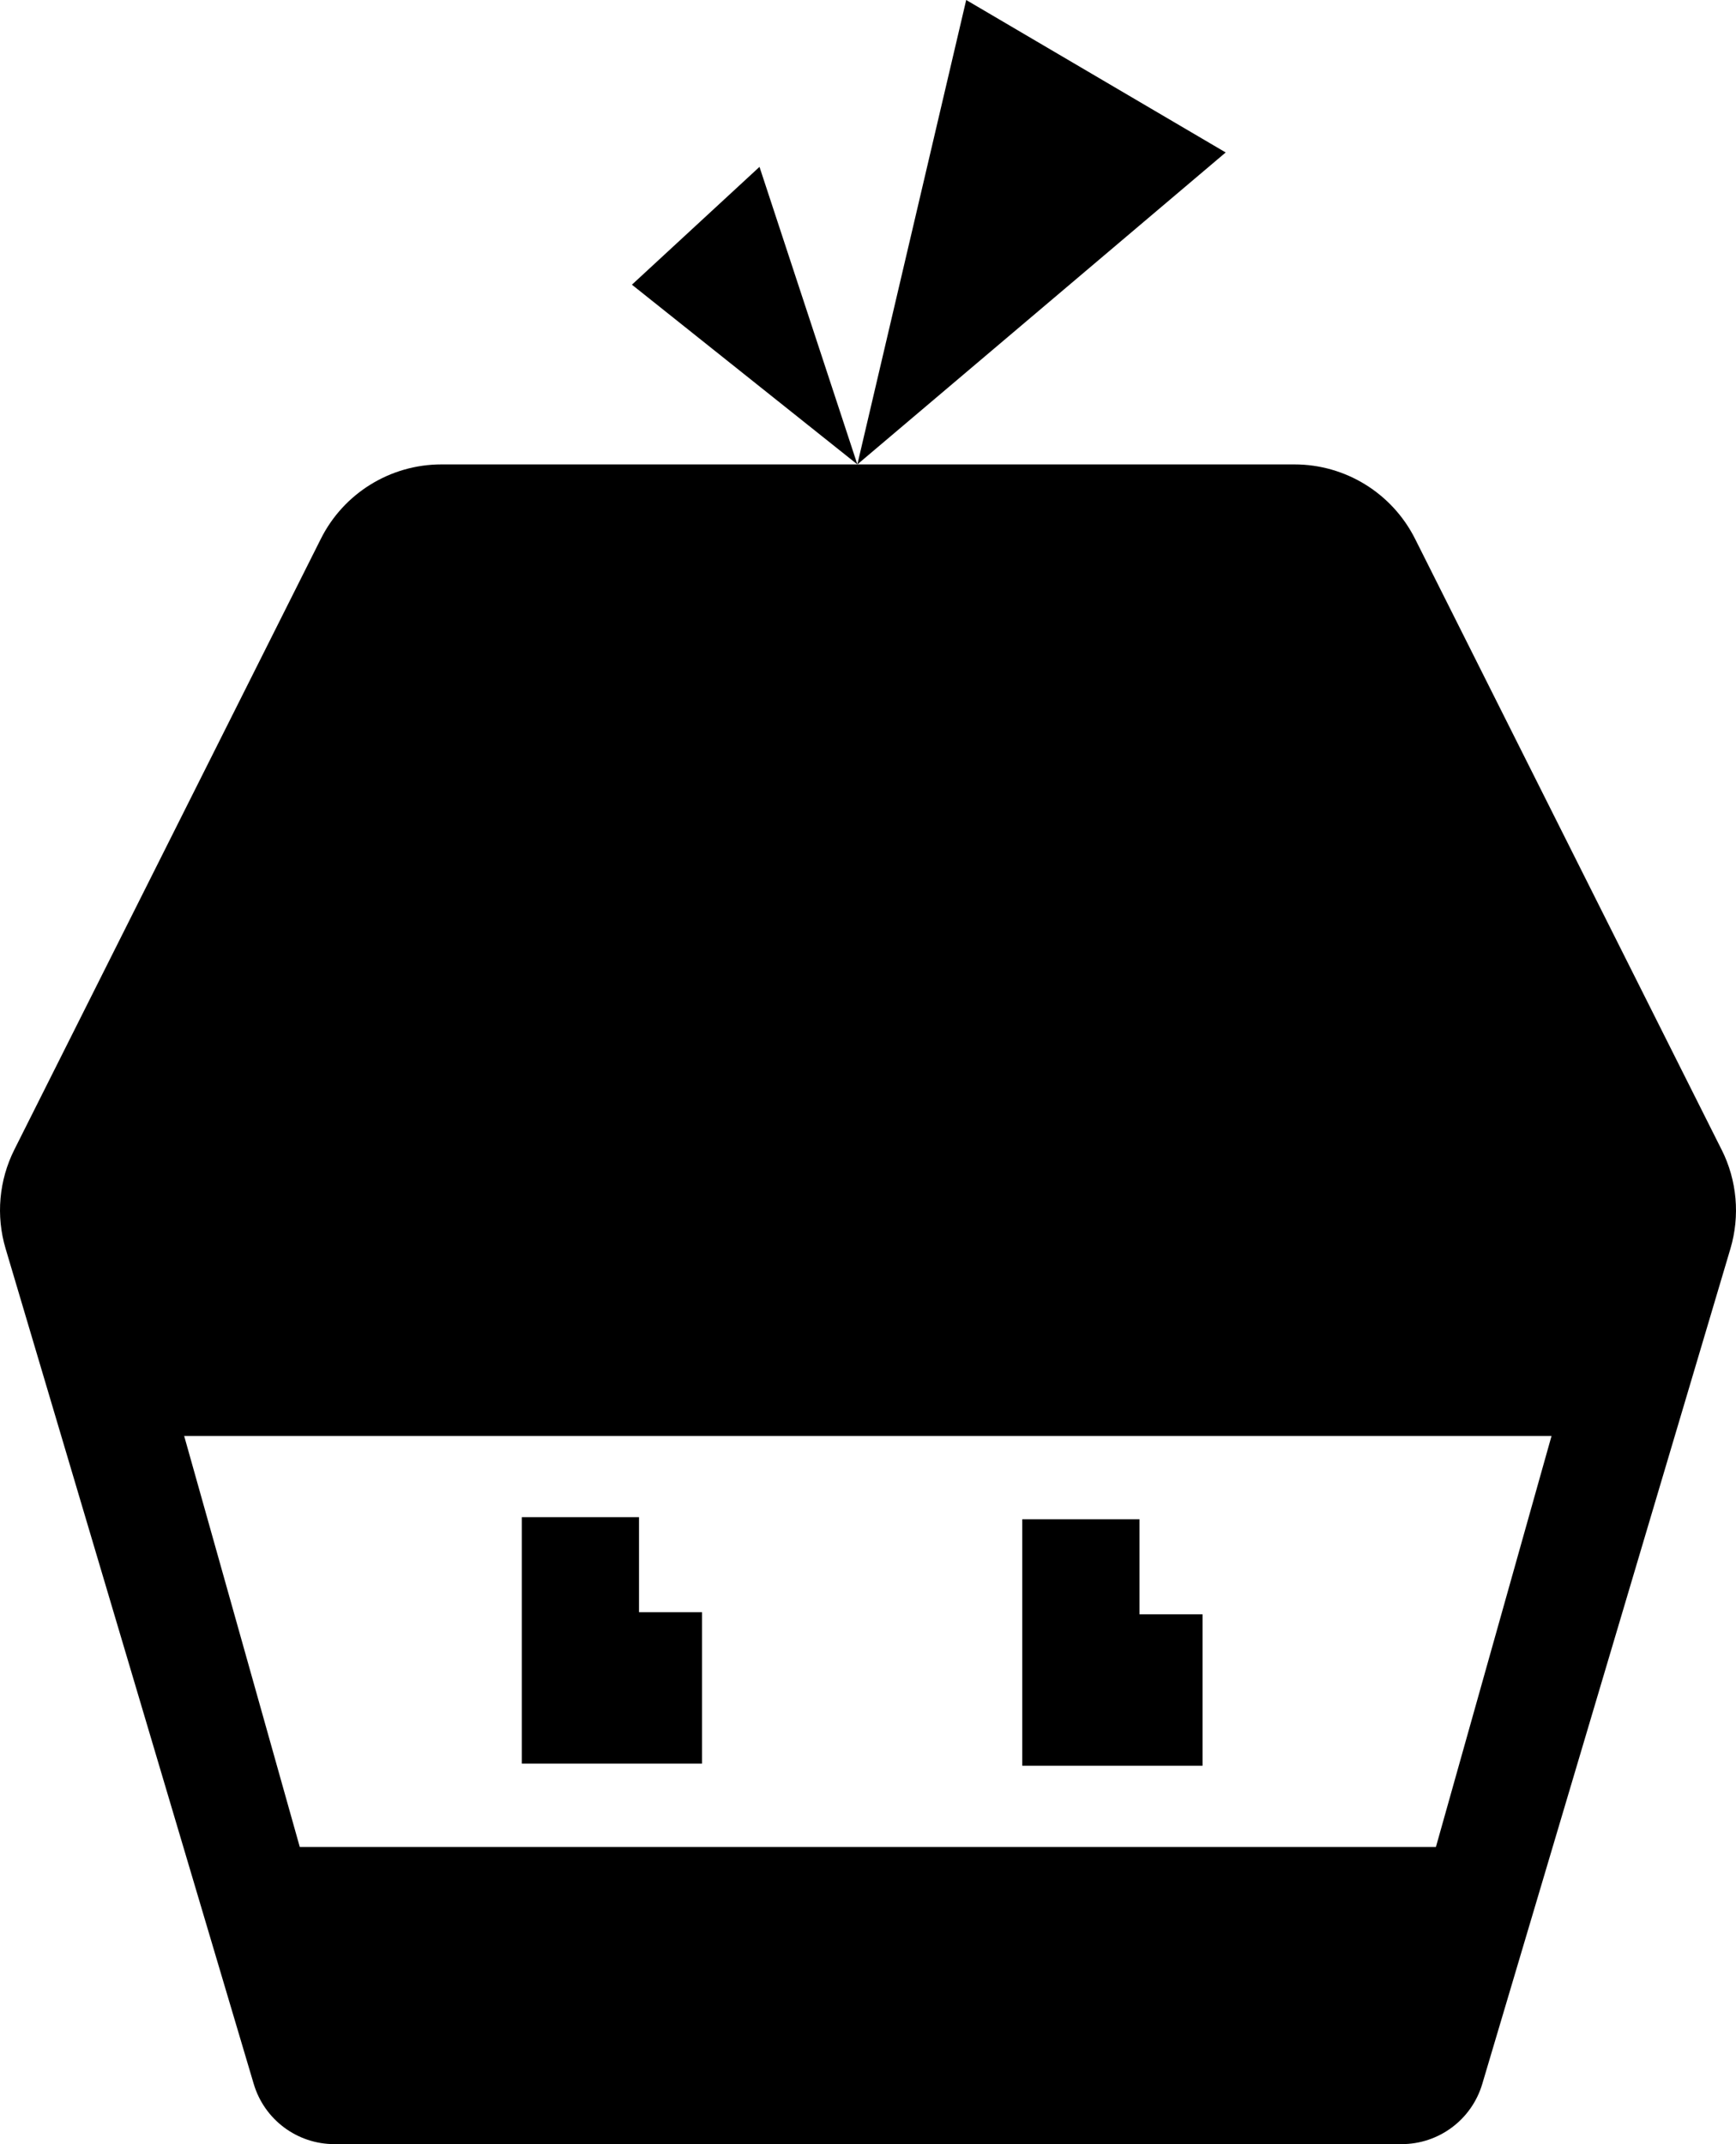 <?xml version="1.0" encoding="UTF-8"?>
<svg id="Layer_2" data-name="Layer 2" xmlns="http://www.w3.org/2000/svg" viewBox="0 0 232.55 287.17">
  <g id="Layer_1-2" data-name="Layer 1">
    <g>
      <path d="m230.63,154l-41.07-81.83c-3.07-6.11-9.32-9.97-16.15-9.97H59.13c-6.84,0-13.09,3.86-16.15,9.97L1.92,153.98c-2.06,4.11-2.48,8.85-1.17,13.25l33.24,111.88c1.42,4.78,5.81,8.06,10.8,8.06h142.97c4.99,0,9.38-3.28,10.8-8.06l33.24-111.86c1.31-4.41.89-9.15-1.17-13.26Zm-38.29,93.38H40.16l-15.49-55.06h183.17l-15.49,55.06Z"/>
      <polygon points="94.04 215.93 85.6 215.93 85.6 203.2 69.9 203.2 69.9 236.21 94.04 236.21 94.04 215.93"/>
      <polygon points="161.09 216.21 152.64 216.21 152.64 203.48 136.94 203.48 136.94 236.49 161.09 236.49 161.09 216.21"/>
      <g>
        <polygon points="84.65 38.13 114.85 62.2 101.74 22.35 84.65 38.13"/>
        <polygon points="129.43 0 114.85 62.2 164.19 20.42 129.43 0"/>
      </g>
    </g>
  </g>
</svg>